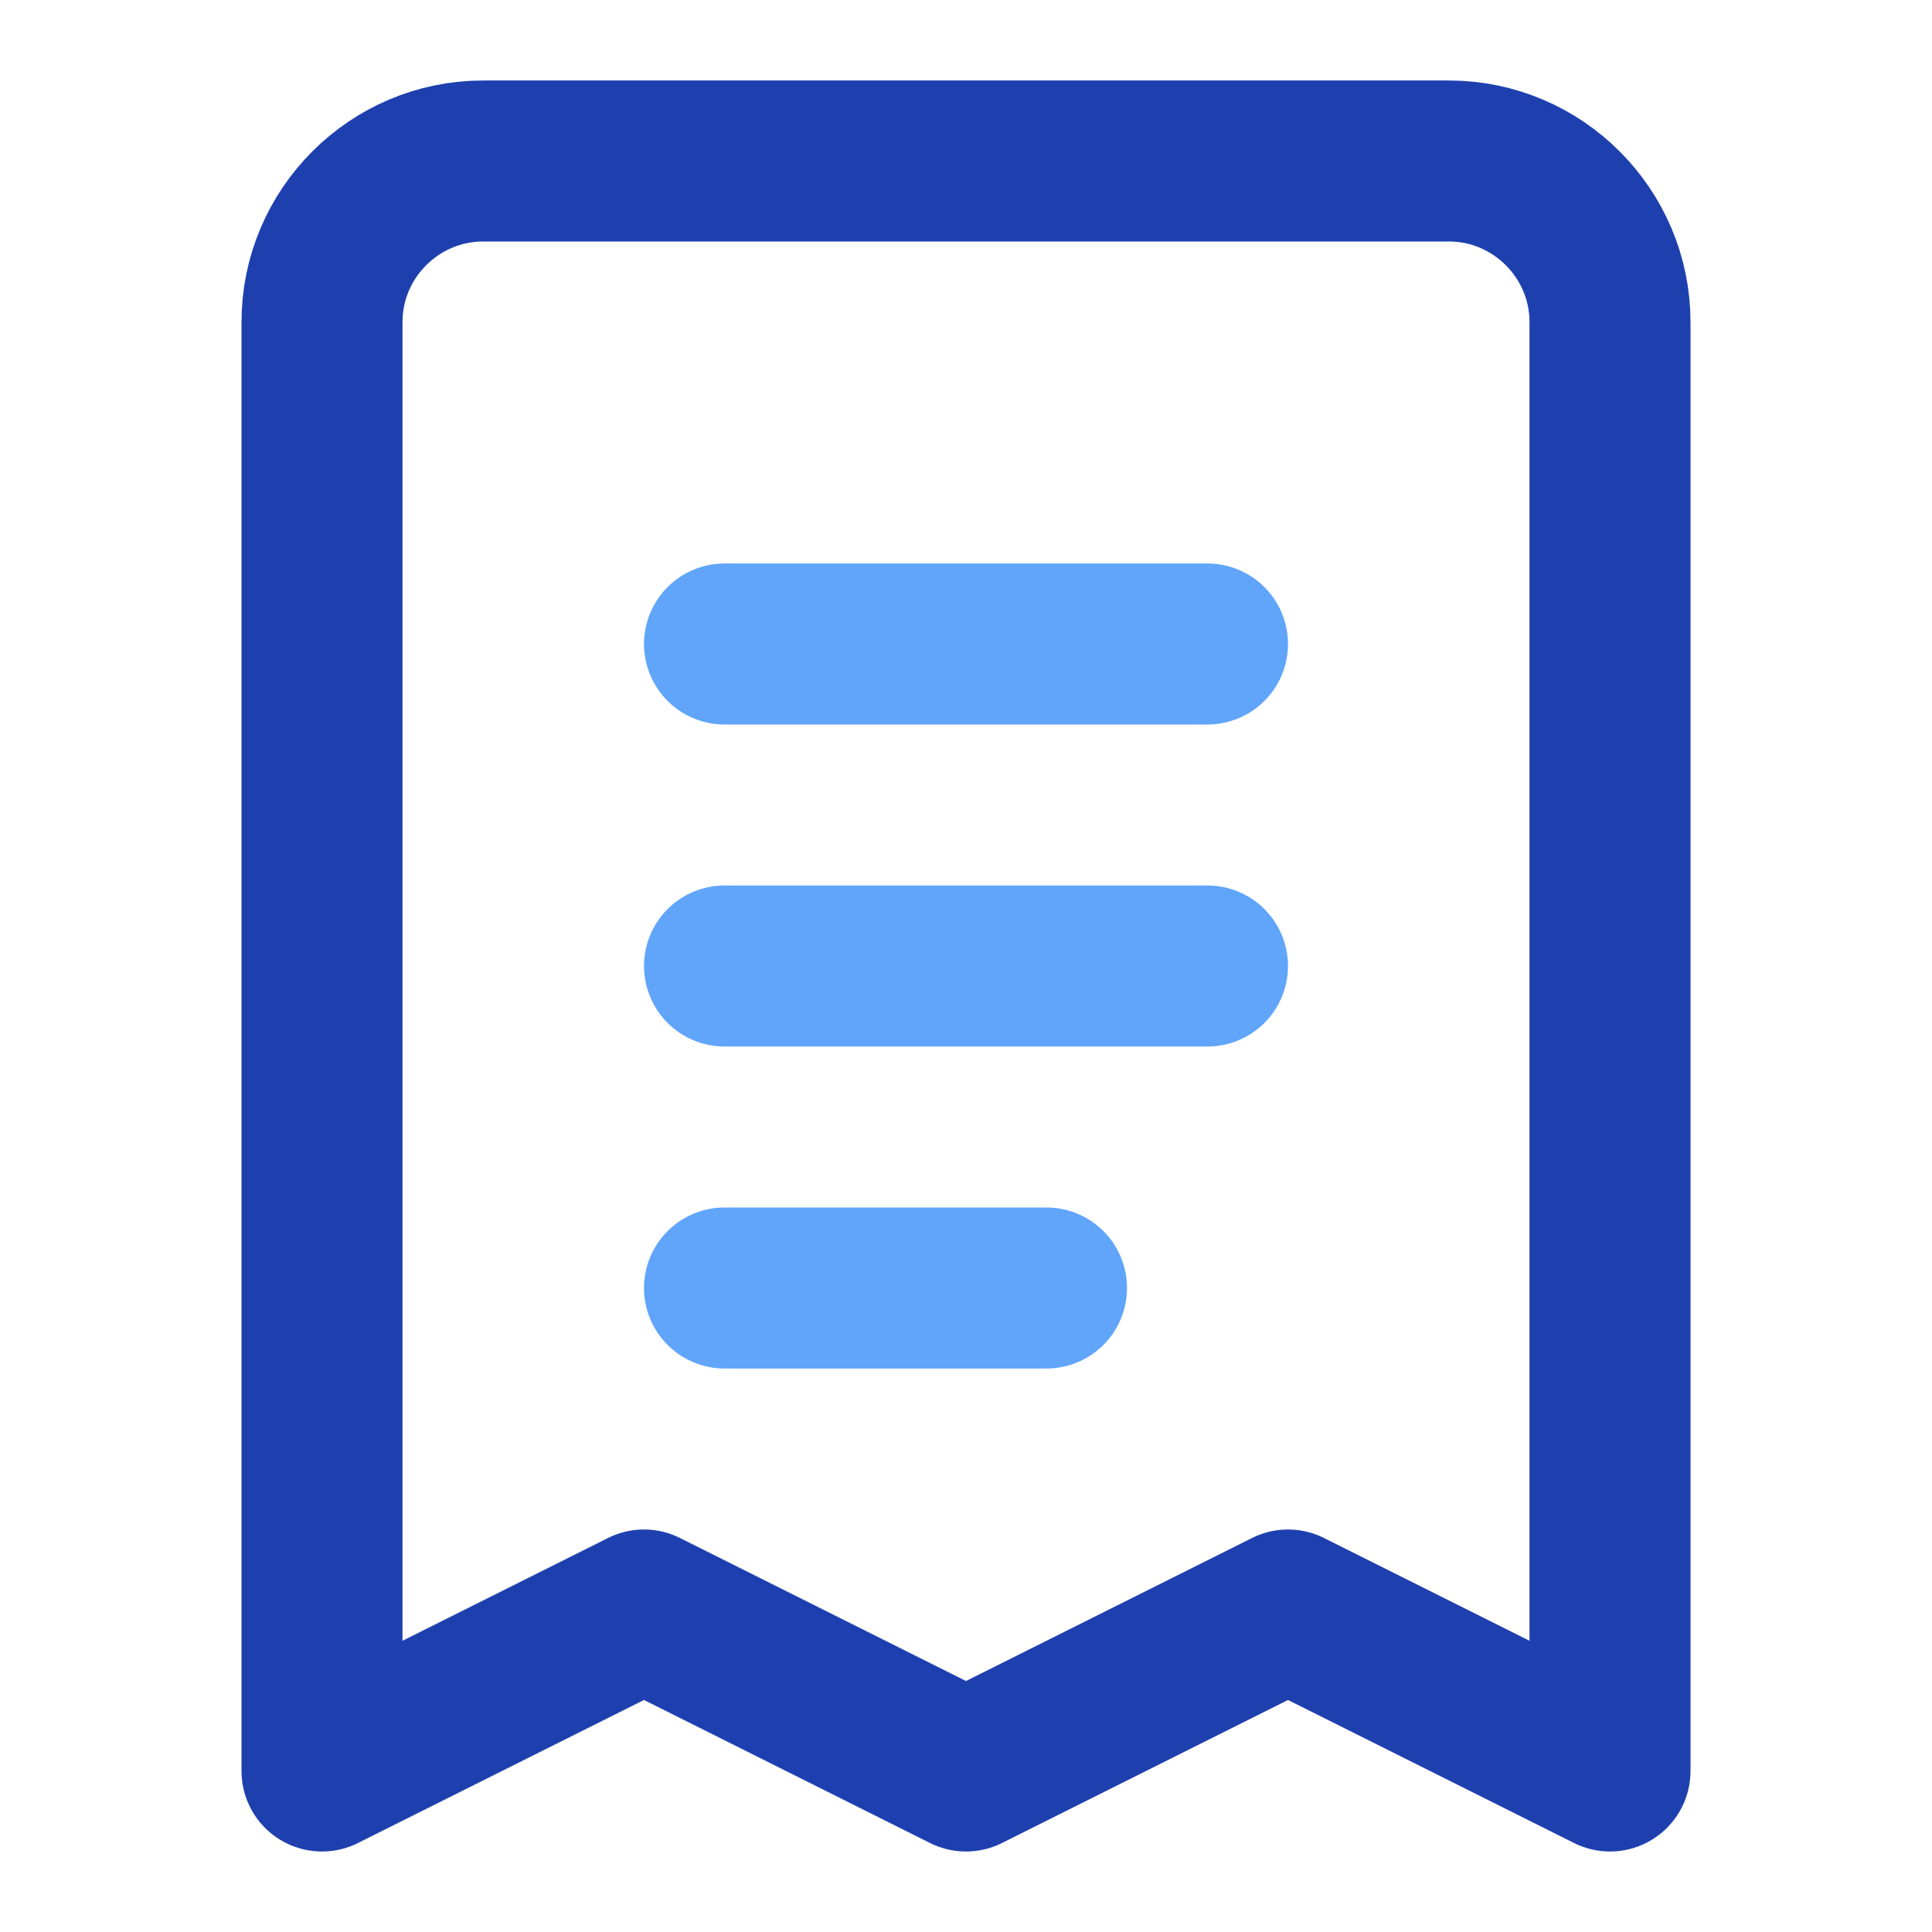 <svg width="24" height="24" viewBox="0 0 24 24" fill="none" xmlns="http://www.w3.org/2000/svg">
  <path d="M15 2H6C4.9 2 4 2.9 4 4V22L8 20L12 22L16 20L20 22V4C20 2.9 19.1 2 18 2H15Z" stroke="#1E40AF" stroke-width="2" stroke-linecap="round" stroke-linejoin="round"/>
  <path d="M9 8H15" stroke="#60A5FA" stroke-width="2" stroke-linecap="round"/>
  <path d="M9 12H15" stroke="#60A5FA" stroke-width="2" stroke-linecap="round"/>
  <path d="M9 16H13" stroke="#60A5FA" stroke-width="2" stroke-linecap="round"/>
</svg>